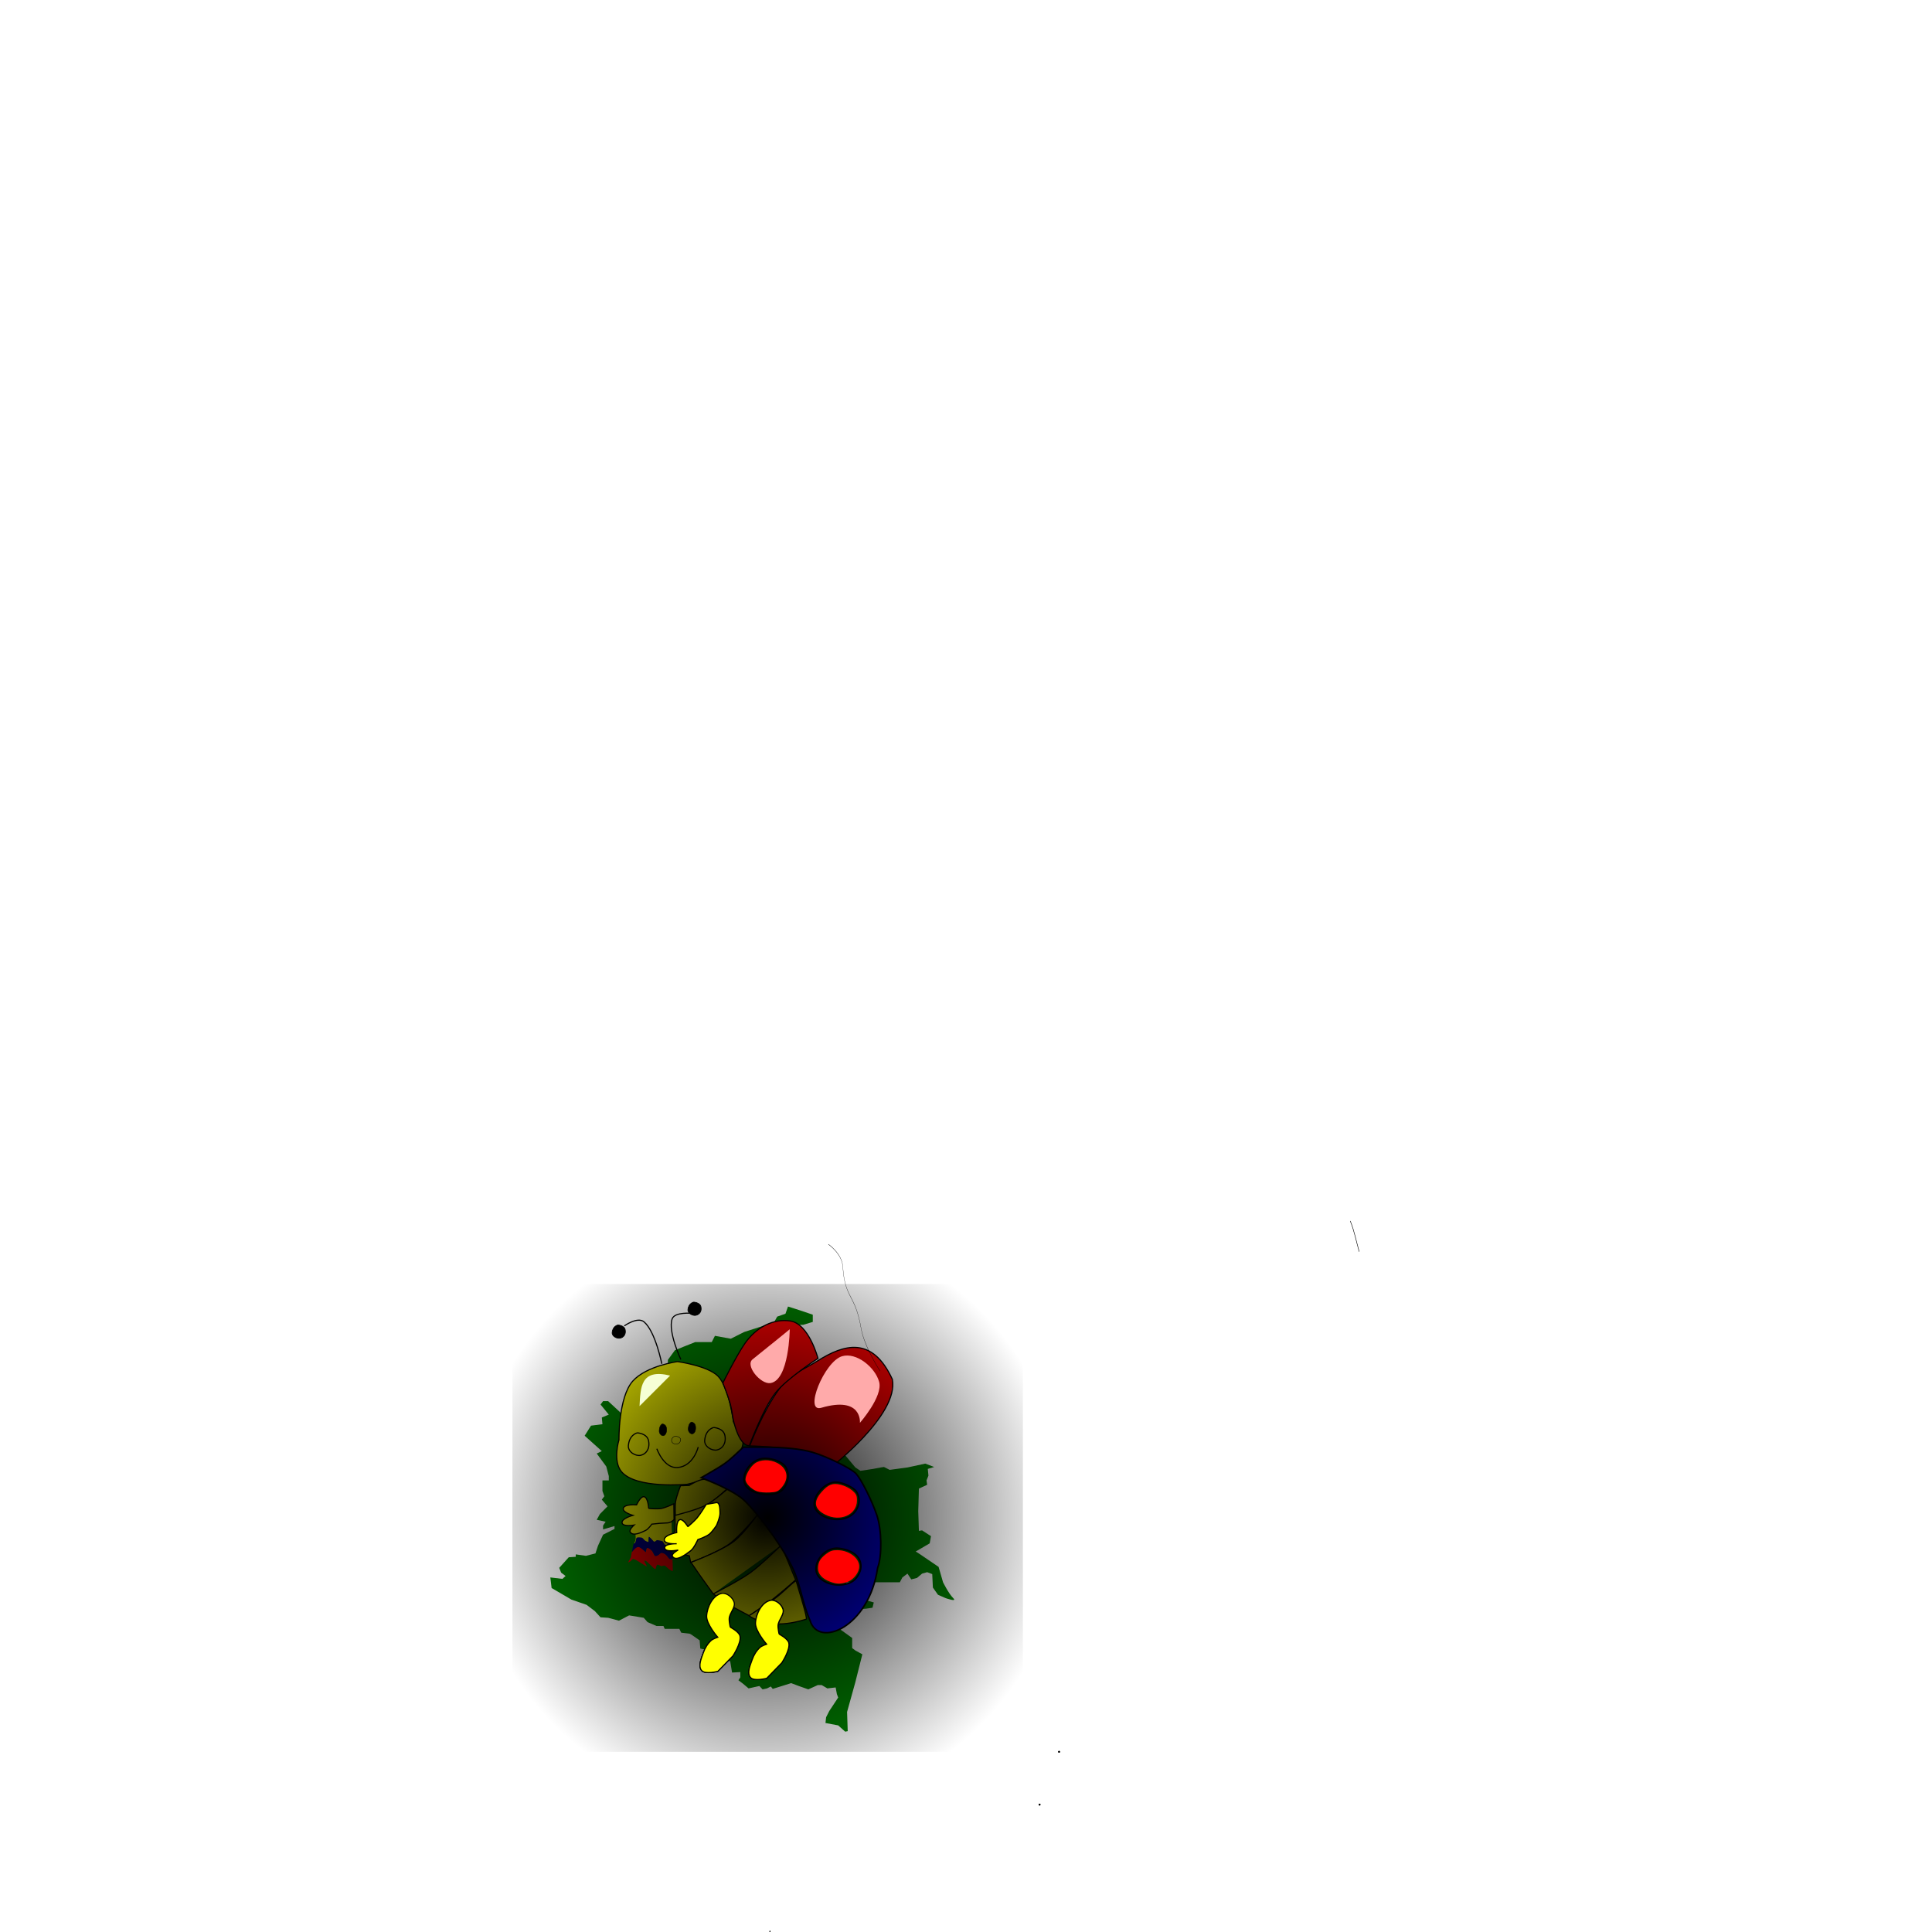 <svg xmlns="http://www.w3.org/2000/svg" viewBox="0 0 3993.4 3994.1"><defs><filter id="a" height="1.155" width="1.531" color-interpolation-filters="sRGB" y="-.077" x="-.266"><feGaussianBlur stdDeviation="2.052"/></filter><filter id="d" height="1.766" width="1.792" color-interpolation-filters="sRGB" y="-.383" x="-.396"><feGaussianBlur stdDeviation="22.193"/></filter><filter id="e" height="1.532" width="1.731" color-interpolation-filters="sRGB" y="-.266" x="-.366"><feGaussianBlur stdDeviation="12.357"/></filter><filter id="f" height="1.32" width="1.234" color-interpolation-filters="sRGB" y="-.16" x="-.117"><feGaussianBlur stdDeviation="3.742"/></filter><filter id="g" color-interpolation-filters="sRGB"><feGaussianBlur stdDeviation="8.653"/></filter><filter id="b" width="1.388" y="-.167" x="-.194" height="1.334" color-interpolation-filters="sRGB"><feGaussianBlur stdDeviation="17.141"/></filter><radialGradient id="c" gradientUnits="userSpaceOnUse" cy="526.24" cx="-550.3" gradientTransform="matrix(1.173 0 0 1.159 138.84 -60.604)" r="527.55"><stop offset="0"/><stop offset="1" stop-opacity="0"/></radialGradient></defs><path d="M2150.643 3730.09c0 1.035-.852 1.874-1.903 1.874-1.052 0-1.904-.84-1.904-1.874 0-1.036.852-1.875 1.904-1.875 1.05 0 1.903.84 1.903 1.875z"/><path d="M2150.643 3730.09c0 1.035-.852 1.874-1.903 1.874-1.052 0-1.904-.84-1.904-1.874 0-1.036.852-1.875 1.904-1.875 1.05 0 1.903.84 1.903 1.875z"/><path d="M1593.6-130.95c8.508 20.354 12.354 42.356 18.531 63.533" transform="translate(1197.3 2654.6)" filter="url(#a)" stroke="#000" fill="none"/><path d="M2190.994 3620.933c0 1.035-.852 1.875-1.903 1.875s-1.904-.84-1.904-1.875c0-1.035.852-1.874 1.904-1.874s1.903.84 1.903 1.874z"/><path d="M2190.994 3620.933c0 1.035-.852 1.875-1.903 1.875s-1.904-.84-1.904-1.875c0-1.035.852-1.874 1.904-1.874s1.903.84 1.903 1.874zM1592.23 3992.298c0 .95-.371 1.72-.829 1.72s-.829-.77-.829-1.72.371-1.72.829-1.72.829.77.829 1.72z"/><path d="M1592.23 3992.298c0 .95-.371 1.72-.829 1.72s-.829-.77-.829-1.72.371-1.72.829-1.72.829.77.829 1.72z"/><g fill="green"><path d="M1706.24 3561.383l26.269 4.964 14.447 12.907 5.254-.993-1.313-39.713 17.075-61.554 14.448-57.583-14.448-7.942-6.567-4.964v-20.85l-26.269-18.863 1.314-37.727 53.85-3.971 13.135-1.986 2.627-10.92-28.896-7.943-27.582-6.95v-26.806h110.329l5.253-9.928 10.508-7.942 7.88 11.913 11.822-2.978 10.507-8.935 10.507-2.979 10.508 3.971 1.313 27.8 10.508 14.892 15.762 6.95s24.955 8.935 15.762 0c-9.194-8.935-21.016-32.763-21.016-32.763l-9.194-31.77-39.402-26.806-7.88-4.964 28.895-16.878 2.627-14.892-18.389-11.914-6.567.993-1.314-40.704 1.314-46.663 17.075-7.942-1.313-8.936 3.94-9.928-1.313-13.9 13.134-3.97-18.389-6.95-36.776 7.942-36.775 4.964-11.821-5.957-6.567.993-15.762 2.979-26.27 3.97-10.507-6.949-22.328-26.806-26.27-15.886-99.82 2.979-44.656-25.813-2.627-15.885 9.195-7.942-1.314-8.936-1.313-5.956 6.567-10.921-30.21-21.841 5.255-5.957v-4.964l-40.716-15.885 5.254-15.885 19.702-18.864-5.254-23.827 15.76-4.964 13.135-23.827 17.075-2.978 11.821-20.85 11.821-1.985 17.075-16.878 34.15-.992 19.701-5.957v-14.893l-26.268-8.935-24.956-7.943-5.254 14.893-17.075 5.957-6.567 11.913-61.731 19.857-27.583 13.9-32.835-5.957-6.567 12.906h-34.15l-24.955 9.928-17.075 6.95-14.448 19.856v13.9l6.567 9.928-17.075 11.913v5.554l-2.627 6.36-17.075.993-11.821 15.884-24.956 18.864-23.642 4.964v9.928l14.448 10.92-9.194 14.893-14.448-16.877-23.642-21.841h-10.507l-5.254 6.95 17.075 20.849-14.447 5.957 1.313 13.9-23.642 2.978-13.134 20.849 35.462 31.77-10.507 4.964 19.702 26.806 5.254 19.856v8.936h-13.135v21.842l3.94 10.921-5.253 6.95 11.82 13.9-15.761 15.884-6.567 11.913 18.388 3.971-5.253 7.943v7.942l23.642-6.95v5.958l-23.642 11.913-10.508 22.834-5.253 15.886-19.702 4.964-21.016-2.978v4.964l-14.448.992-19.702 21.843 3.94 9.928 9.195 6.95-6.568 5.956-24.955-2.978 2.627 21.84 28.895 16.878 11.821 6.95 31.523 10.92 17.073 12.907 11.821 12.907 15.762.993 22.329 5.957 21.015-10.921 18.389 2.978 11.82 1.986 7.881 8.935 18.39 7.943h14.447l2.627 5.956h30.209l3.94 7.943 17.075 1.985 3.94 1.986 17.076 11.914 1.313 16.877 17.075 3.971v12.907l11.821-7.942 6.568 7.942 7.88 9.928 18.389-.993 3.94 23.828 17.075-.993v10.92l-3.94 5.958 9.194 6.95 11.82 9.927 22.33-4.964 6.567 6.95 9.194-1.986 7.88-3.97 3.94 4.963 38.09-11.914 15.762 5.957 19.702 6.95 19.702-8.935h7.88l11.821 6.95 17.075-1.986 2.627 13.9 2.627 6.949-18.388 27.8-6.568 12.906z"/><path d="M-136.51 219.1s56.329 73.888 97.449 90.377c30.677 12.301 99.143 1.483 99.143 1.483L70.83 465.55S-.439 381.291-67.79 430.566c-33.388 24.426-56.801-63.714-68.765-103.31-10.426-34.512.05-108.16.05-108.16" transform="matrix(.669 0 0 .885 1792.476 2816.545)" filter="url(#b)"/></g><path d="M1355.151 3242.752c.198-.322.714-2.034 1.147-3.805.903-3.696 1.958-5.161 3.472-4.827.583.129 2.525.932 4.315 1.786l3.254 1.552 2.518-.849c3.493-1.177 4.642-.86 7.474 2.056 1.292 1.332 3.657 3.412 5.255 4.622 3.003 2.275 7.602 4.7 7.99 4.215.271-.34-.35-24.648-.64-25.02-.114-.147-1.391-.27-2.838-.275-3.249-.01-4.98-1.183-7.363-4.985-2.168-3.461-5.65-6.307-9.035-7.385-3.524-1.122-4.496-.958-6.305 1.064-3.037 3.393-8.599 5.772-10.812 4.625-.758-.393-1.551-1.655-2.983-4.744-1.1-2.373-2.645-5-3.542-6.02-2.261-2.571-5.817-5.15-7.674-5.566-2.186-.49-3.166.925-3.682 5.317-.23 1.965-.576 3.539-.767 3.496-.192-.042-1.624-1.302-3.183-2.8-3.78-3.632-7.94-6.765-10.166-7.659-3.658-1.468-7.063.415-12.48 6.903l-3.527 4.222-.704 5.17c-.72 5.288-.777 5.427-5.591 13.58-1.13 1.915-1.14 1.997-.194 1.843 1.504-.246 4.492-2.43 6.785-4.963 1.97-2.176 2.153-2.249 4.292-1.716 2.802.698 7.663 3.421 16.7 9.357 3.883 2.551 7.79 4.962 8.683 5.357 1.574.697 1.606.678 1.067-.624-.305-.739-1.421-3.042-2.48-5.12-1.059-2.077-1.998-4.315-2.087-4.973-.139-1.022.057-1.148 1.344-.864 2.025.446 4.663 2.613 11.539 9.48 7.322 7.312 9.416 8.859 10.219 7.55z" fill="red"/><path d="M1312.007 3190.764c1.315-1.292 1.868-2.904 2.517-7.338.29-1.985.82-3.507 1.368-3.939.907-.713 7.19-.918 9.89-.322 1.91.42 4.345 2.145 5.07 3.589.8 1.592 4.178 4.049 6.95 5.055 2.31.839 2.337.832 2.415-.621.043-.808.153-2.73.245-4.269.091-1.54.2-3.431.24-4.202.048-.902.347-1.342.837-1.234 1.162.256 6.448 5.358 8.407 8.113 1.637 2.303 1.806 2.427 2.91 2.119.644-.18 2.01-1.033 3.036-1.896l1.865-1.569 5.586 1.087c3.073.598 6.008 1.347 6.524 1.665.516.318 1.795 2.048 2.843 3.845 1.048 1.797 2.178 3.448 2.51 3.67.333.221 1.827.178 3.321-.096 1.601-.293 4.46-.239 6.96.133 2.333.346 4.234.562 4.224.48-.011-.083-.458-13.591-.994-30.018s-.993-30.013-1.017-30.19c-.023-.18-.398-.146-.834.074-1.381.694-4.537 1.038-7.74.843-3.776-.23-5.24.433-8.482 3.84-5.017 5.274-7.337 5.012-16.657-1.884-1.897-1.404-4.449-3.028-5.67-3.61-2.607-1.242-3.994-.87-7.8 2.093-3.025 2.355-4.55 2.265-11.465-.682-10.176-4.335-11.99-3.396-12.086 6.257-.024 2.43-.317 5.329-.652 6.442-.774 2.575-3.35 5.824-4.729 5.966-.933.095-1.008.315-.619 1.815 1.114 4.298 2.836 16.428 2.935 20.67.119 5.107-.25 7.338-1.711 10.35-2.39 4.925-2.444 5.971-.197 3.764z" fill="#ff0"/><path d="M1309.453 3204.152c3.275-3.774 6.053-5.848 8.599-6.42 1.502-.337 2.198-.219 4.06.689 2.726 1.327 6.894 4.46 10.197 7.665l2.447 2.372.34-2.62c.71-5.477 1.65-6.714 4.609-6.06 1.616.356 7.23 4.625 8.665 6.59.52.71 1.828 3.15 2.908 5.42 1.909 4.012 2.006 4.136 3.463 4.405 2.15.398 6.14-1.395 8.371-3.762 2.644-2.803 4.048-3.184 7.43-2.017 4.059 1.4 6.567 3.408 9.938 7.956 2.667 3.598 3.07 3.975 4.623 4.318 2.522.556 5.327.077 5.215-.89-.051-.45-.256-6.888-.455-14.307-.2-7.42-.421-13.573-.493-13.673-.363-.512-8.896-.897-11.089-.5-3.18.574-4.104.002-6.249-3.875-.896-1.62-1.996-3.243-2.443-3.605-.448-.363-3.229-1.125-6.181-1.696-4.701-.908-5.498-.93-6.42-.178-4.402 3.595-5.142 3.527-8.495-.773-2.038-2.614-6.913-7.14-7.217-6.699-.053.079-.235 2.55-.403 5.49l-.306 5.349-2.413-.693c-3.33-.956-5.672-2.543-8.117-5.502-1.879-2.274-2.295-2.566-4.284-3.004-1.212-.267-3.756-.485-5.655-.485-3.927.001-4.83.78-5.142 4.428-.415 4.86-2.441 8.609-4.416 8.173-.816-.18-1.123.75-2.423 7.33-1.473 7.457-1.856 9.8-1.605 9.81.071.002 1.395-1.454 2.941-3.236z" fill="navy"/><path d="M1433.86 2691.438s13.076.543 14.999 9.718c2.084 9.945-3.591 16.207-10.549 17.569-6.703 1.311-17.079-4.003-16.394-11.73 1.207-13.616 11.944-15.557 11.944-15.557" stroke="#000" stroke-width="1.425"/><path d="M1509.3 3363.268s-2.611-12.224-2.074-18.36c1.025-11.71 13.8-22.649 9.977-33.714-3.466-10.03-15.62-19.597-25.672-17.563-17.764 3.595-29.916 27.663-30.888 46.473-.863 16.677 22.979 44.026 22.979 44.026s-9.738 3.236-13.513 6.612c-7.388 6.606-12.957 15.728-16.274 25.26-4.028 11.575-11.385 27.377-3.696 36.73 7.314 8.897 33.702 1.788 33.702 1.788l31.052-31.867s18.001-27.129 14.463-41.316c-2.221-8.908-20.057-18.069-20.057-18.069M1516.14 2939.958s-8.923-71.396-31.717-95.145c-20.94-21.818-83.947-30.418-83.947-30.418s-64.031 8.407-92.515 40.236c-29.804 33.304-28.587 121.5-28.587 121.5s-13.474 43.632 5.312 65.894c30.398 36.022 135.92 25.946 135.92 25.946s49.908-11.498 70.096-26.619c19.6-14.678 42.48-33.971 45.161-58.947 1.678-15.619-19.724-42.446-19.724-42.446" stroke="#000" stroke-width="2.314" fill="#ff0"/><path d="M1475.1 2950.638s20.275.923 23.256 16.53c3.232 16.917-5.569 27.569-16.356 29.885-10.393 2.232-26.482-6.81-25.419-19.952 1.872-23.161 18.519-26.462 18.519-26.462M1317.35 2961.678s20.275.923 23.256 16.53c3.232 16.917-5.569 27.569-16.356 29.885-10.393 2.232-26.482-6.81-25.419-19.952 1.872-23.161 18.519-26.462 18.519-26.462" stroke="#000" stroke-width="2.314" fill="none"/><path d="M1429.27 2939.458s7.292.481 8.364 8.611c1.162 8.814-2.003 14.363-5.882 15.57-3.738 1.162-9.524-3.548-9.142-10.396.673-12.066 6.66-13.786 6.66-13.786M1369.24 2943.208s7.291.481 8.364 8.611c1.162 8.814-2.003 14.363-5.883 15.57-3.737 1.162-9.523-3.548-9.141-10.396.673-12.066 6.66-13.786 6.66-13.786" stroke="#000" stroke-width="1.002"/><path d="M1406.96 2975.068s-.051 7.653-6.31 9.22c-6.783 1.7-11.227-1.305-12.334-5.297-1.066-3.845 2.331-10.156 7.659-10.132 9.387.042 10.985 6.209 10.985 6.209" stroke="#000" stroke-width=".903" fill="none"/><path d="M1357.66 2994.548s14.463 41.431 43.265 38.785c32.807-3.014 42.245-42.345 42.245-42.345M1367.92 2818.918s-13.153-66.591-36.586-86.559c-13.452-11.463-40.944 8.235-40.944 8.235" stroke="#000" stroke-width="2.314" fill="none"/><path d="M1407.31 2810.078s-27.263-58.184-17.932-84.115c5.356-14.887 41.61-11.338 41.61-11.338" stroke="#000" stroke-width="2.271" fill="none"/><path d="M1277.26 2738.718s13.076.543 14.999 9.718c2.084 9.945-3.592 16.207-10.549 17.569-6.703 1.311-17.079-4.003-16.394-11.73 1.207-13.616 11.944-15.557 11.944-15.557" stroke="#000" stroke-width="1.425"/><path d="M1340.8 3117.898s-1.224-22.573-9.444-24.22c-7.355-1.474-15.577 16.859-15.577 16.859s-25.867-2.218-27.489 7.495c-1.374 8.232 19.871 14.161 19.871 14.161s-24.197 6.544-22.312 15.676c1.758 8.517 24.744 4.434 24.744 4.434s-10.89 9.654-8.026 14.3c5.794 9.397 22.298 1.4 32.023-3.31 5.386-2.609 12.77-12.942 12.77-12.942s10.768-1.268 16.171-1.694c5.505-.434 16.54-.878 16.54-.878s7.113-.398 13.165-6.866l-.448-32.576s-17.01 8.064-26.12 9.68c-8.5 1.509-25.868-.118-25.868-.118M1503.03 3077.028s-30.832-19.297-47.962-19.212c-10.919.054-30.46 12.549-30.46 12.549l-18.02.595s-8.344 21.493-10.139 32.837c-1.56 9.858-.443 29.97-.443 29.97s41.21-8.922 59.7-18.821c17.702-9.478 47.323-37.918 47.323-37.918" stroke="#000" stroke-width="2.314" fill="#ff0"/><path d="M1395.29 3132.208l.225 30.834s-3.452 10.042-1.22 14.179c1.884 3.49 10.35 5.31 10.35 5.31s-9.767 6.182-8.305 10.435c2.392 6.955 20.903 4.217 20.903 4.217s-7.263 6.95-6.15 11.044c1.42 5.227 13.782 7.732 13.782 7.732l2.776 13.918s55.145-20.715 78.965-37.906c23.681-17.09 61.432-63.309 61.432-63.309s-20.415-20.259-31.478-29.329c-10.029-8.222-31.517-22.648-31.517-22.648s-29.155 25.654-46.056 34.488c-19.909 10.407-63.707 21.035-63.707 21.035" stroke="#000" stroke-width="2.314" fill="#ff0"/><path d="M1474.26 3294.518s21.025 15.162 32.034 21.912c13.748 8.43 42.385 23.153 42.385 23.153s34.133-22.887 50.42-35.475c15.687-12.124 45.466-38.507 45.466-38.507l-29.74-71.886s-40.887 40.424-63.984 57.054c-23.948 17.243-76.581 43.75-76.581 43.75s-17.093-23.529-25.477-35.418c-6.945-9.848-20.567-29.749-20.567-29.749s62.77-23.345 89.202-43.661c20.685-15.899 51.914-59.389 51.914-59.389l45.492 67.414" stroke="#000" stroke-width="2.314" fill="#ff0"/><path d="M1548.07 3339.888c38.697 25.232 84.671 17.33 118.31 6.995 3.489-1.072-14.44-56.745-20.615-78.855-.965-3.454-27.021 23.257-41.268 33.864-18.219 13.565-57.05 38.216-56.422 37.996" stroke="#000" stroke-width="2.314" fill="#ff0"/><path d="M1715.2 3034.738s143.47-110.15 129.29-183.66c-41.593-90.429-100.42-72.161-154.14-38.42-29.374 18.452-57.218 27.576-79.876 58.455-34.045 46.202-60.854 117.55-60.854 117.55s66.873 1.274 98.451 10.919c24.158 7.379 67.131 35.156 67.131 35.156" stroke="#000" stroke-width="2.314" fill="red"/><path d="M1548.93 2988.008s-18.159 5.1-31.959-48.064c-3.263-12.571-4.083-25.752-7.515-38.274-4.04-14.74-15.327-43.128-15.327-43.128s27.719-55.918 45.316-81.358c23.949-34.623 59.765-52.043 94.177-46.771 38.43 5.887 57.12 77.28 57.12 77.28s-64.158 41.507-87.853 71.255c-25.073 31.479-53.96 109.06-53.96 109.06" stroke="#000" stroke-width="2.314" fill="red"/><path d="M1610.28 3377.638s-2.611-12.224-2.074-18.36c1.025-11.71 13.8-22.649 9.977-33.713-3.466-10.03-15.62-19.597-25.672-17.563-17.764 3.595-29.916 27.663-30.888 46.473-.863 16.677 22.979 44.026 22.979 44.026s-9.738 3.236-13.513 6.612c-7.388 6.606-12.957 15.728-16.274 25.26-4.028 11.575-11.385 27.377-3.696 36.73 7.314 8.897 33.702 1.788 33.702 1.788l31.052-31.867s18.001-27.129 14.463-41.316c-2.221-8.908-20.057-18.069-20.057-18.069" stroke="#000" stroke-width="2.314" fill="#ff0"/><path d="M1632.97 3230.538c-22.199-43.666-82.027-123.5-105.67-138.2-7.626-4.744 11.671 7.894 0 0s-33.95-19.69-49.508-26.215l-28.287-11.863 11.903-6.835c33.14-19.03 40.49-24.116 57.091-39.501l17.978-16.662 40.044.022c44.657.024 78.571 3.496 102.72 10.516 30.152 8.765 80.944 33.654 90.328 44.262 11.117 12.567 32.641 55.652 42.837 85.746 10.239 30.224 11.026 83.927 1.598 109.17-17.913 123.6-122.65 165.89-139.61 108.71-17.509-39.686-20.288-81.22-41.427-119.15zm127.29 39.34c10.122-5.346 19.262-20.431 19.262-31.791 0-20.109-15.421-33.282-44.023-37.608-33.889-5.125-63.348 38.098-41.338 60.653 15.406 15.787 45.282 19.74 66.099 8.745zm-6.487-134.35c20.235-9.945 27.994-34.434 16.558-52.26-5.705-8.893-28.995-19.663-42.74-19.764-20.592-.151-44.503 23.929-44.687 45.005-.216 24.696 42.477 40.973 70.869 27.019zm-148.18-48.931c20.268-6.212 30.252-36.045 18.299-54.677-6.335-9.874-25.226-17.567-43.138-17.567-31.071 0-55.61 40.846-36.267 60.371 12.729 12.849 40.386 18.223 61.105 11.873z" stroke="#000" stroke-width="3.215" fill="#00f"/><path d="M1421.85 3155.698s-9.88-16.733-16.708-14.356c-8.214 2.86-6.318 26.468-6.318 26.468s-26.906 5.2-25.689 15.498c1.09 9.222 25.533 7.539 25.533 7.539s-25.413-.37-24.645 8.704c.828 9.785 27.735 4.309 27.735 4.309s-14.697 7.854-11.747 12.949c6.772 11.696 26.972-3.472 37.506-11.525 7.102-5.43 14.823-22.895 14.823-22.895s16.572-5.77 23.47-11.141c6.089-4.74 14.986-17.965 14.986-17.965s7.683-16.953 7.338-25.968c-.29-7.604.2-22.707-7.842-21.32l-20.426 3.523s-11.744 19.528-19.014 28.122c-5.673 6.707-19.002 18.058-19.002 18.058" stroke="#000" stroke-width="2.303" fill="#ff0"/><path d="M1716.05 3269.398c-16.155-5.756-25.602-16.243-25.268-28.048.363-12.8 4.458-19.887 17.032-29.473 8.07-6.153 13.335-7.883 23.424-7.7 26.499.48 48.394 19.503 44.237 38.433-2.694 12.267-14.433 24.733-26.428 28.064-13.599 3.777-19.452 3.55-32.996-1.276zM1705.78 3130.708c-22.602-11.422-25.232-26.666-7.987-46.307 14.13-16.092 22.931-19.488 39.938-15.408 7.978 1.914 18.495 7.146 23.895 11.887 8.131 7.139 9.646 10.372 9.646 20.588 0 29.496-34.501 44.899-65.492 29.239zM1565.08 3082.648c-12.331-4.518-24.173-16.571-24.173-24.602 0-9.098 9.904-26.21 19.11-33.019 11.486-8.495 31.078-8.981 46.3-1.149 21.929 11.283 25.574 32.52 8.802 51.29-6.96 7.79-10.056 9.011-24.732 9.755-9.226.468-20.615-.556-25.307-2.275z" fill="red"/><path fill="url(#c)" d="M-1033.9 65.857H21.2v966.93h-1055.1z" transform="translate(2093.1 2588.198)"/><path d="M1421.85 3155.698s-9.88-16.733-16.708-14.356c-8.214 2.86-6.318 26.468-6.318 26.468s-26.906 5.2-25.689 15.498c1.09 9.222 25.533 7.539 25.533 7.539s-25.413-.37-24.645 8.704c.828 9.785 27.735 4.309 27.735 4.309s-14.697 7.854-11.747 12.949c6.772 11.696 26.972-3.472 37.506-11.525 7.102-5.43 14.823-22.895 14.823-22.895s16.572-5.77 23.47-11.141c6.089-4.74 14.986-17.965 14.986-17.965s7.683-16.953 7.338-25.968c-.29-7.604.2-22.707-7.842-21.32l-20.426 3.523s-11.744 19.528-19.014 28.122c-5.673 6.707-19.002 18.058-19.002 18.058" stroke="#000" stroke-width="2.303" fill="#ff0"/><path d="M1610.28 3377.638s-2.611-12.224-2.074-18.36c1.025-11.71 13.8-22.649 9.977-33.713-3.466-10.03-15.62-19.597-25.672-17.563-17.764 3.595-29.916 27.663-30.888 46.473-.863 16.677 22.979 44.026 22.979 44.026s-9.738 3.236-13.513 6.612c-7.388 6.606-12.957 15.728-16.274 25.26-4.028 11.575-11.385 27.377-3.696 36.73 7.314 8.897 33.702 1.788 33.702 1.788l31.052-31.867s18.001-27.129 14.463-41.316c-2.221-8.908-20.057-18.069-20.057-18.069M1509.3 3363.268s-2.611-12.224-2.074-18.36c1.025-11.71 13.8-22.649 9.977-33.714-3.466-10.03-15.62-19.597-25.672-17.563-17.764 3.595-29.916 27.663-30.888 46.473-.863 16.677 22.979 44.026 22.979 44.026s-9.738 3.236-13.513 6.612c-7.388 6.606-12.957 15.728-16.274 25.26-4.028 11.575-11.385 27.377-3.696 36.73 7.314 8.897 33.702 1.788 33.702 1.788l31.052-31.867s18.001-27.129 14.463-41.316c-2.221-8.908-20.057-18.069-20.057-18.069" stroke="#000" stroke-width="2.314" fill="#ff0"/><path d="M1705.78 3130.708c-22.602-11.422-25.232-26.666-7.987-46.307 14.13-16.092 22.931-19.488 39.938-15.408 7.978 1.914 18.495 7.146 23.895 11.887 8.131 7.139 9.646 10.372 9.646 20.588 0 29.496-34.501 44.899-65.492 29.239zM1565.08 3082.648c-12.331-4.518-24.173-16.571-24.173-24.602 0-9.098 9.904-26.21 19.11-33.019 11.486-8.495 31.078-8.981 46.3-1.149 21.929 11.283 25.574 32.52 8.802 51.29-6.96 7.79-10.056 9.011-24.732 9.755-9.226.468-20.615-.556-25.307-2.275zM1716.05 3269.398c-16.155-5.756-25.602-16.243-25.268-28.048.363-12.8 4.458-19.887 17.032-29.473 8.07-6.153 13.335-7.883 23.424-7.7 26.499.48 48.394 19.503 44.237 38.433-2.694 12.267-14.433 24.733-26.428 28.064-13.599 3.777-19.452 3.55-32.996-1.276z" fill="red"/><path d="M-315.67 352.76s47.877-54.509 39.756-84.586c-8.11-30.036-47.029-61.975-76.821-53.01-36.641 11.025-79.538 117.26-42.816 106.51 85.297-24.971 79.881 31.089 79.881 31.089" filter="url(#d)" fill="#faa" transform="translate(2093.1 2588.198)"/><path d="M-460.71 159.37s-35.805 29.453-76.824 62.139c-16.008 12.756 16.639 52.152 36.878 49.098 38.957-5.877 39.946-111.24 39.946-111.24" filter="url(#e)" fill="#faa" transform="translate(2093.1 2588.198)"/><path d="M-693.91 247.53c-11.42 36.431-21.127 75.431-76.786 45.503" transform="rotate(165.68 147.002 1703.579)" filter="url(#f)" fill="#f6ffd5"/><path d="M-878.73-167.65s64.082 19.631 68.085 46.896c10.123 68.953 58.068 56.436 86.71 130.31 15.358 39.61 90.074 90.166 90.074 90.166" transform="matrix(.437 0 0 .981 2096.282 2736.378)" filter="url(#g)" stroke="#000" stroke-width=".966" fill="none"/></svg>